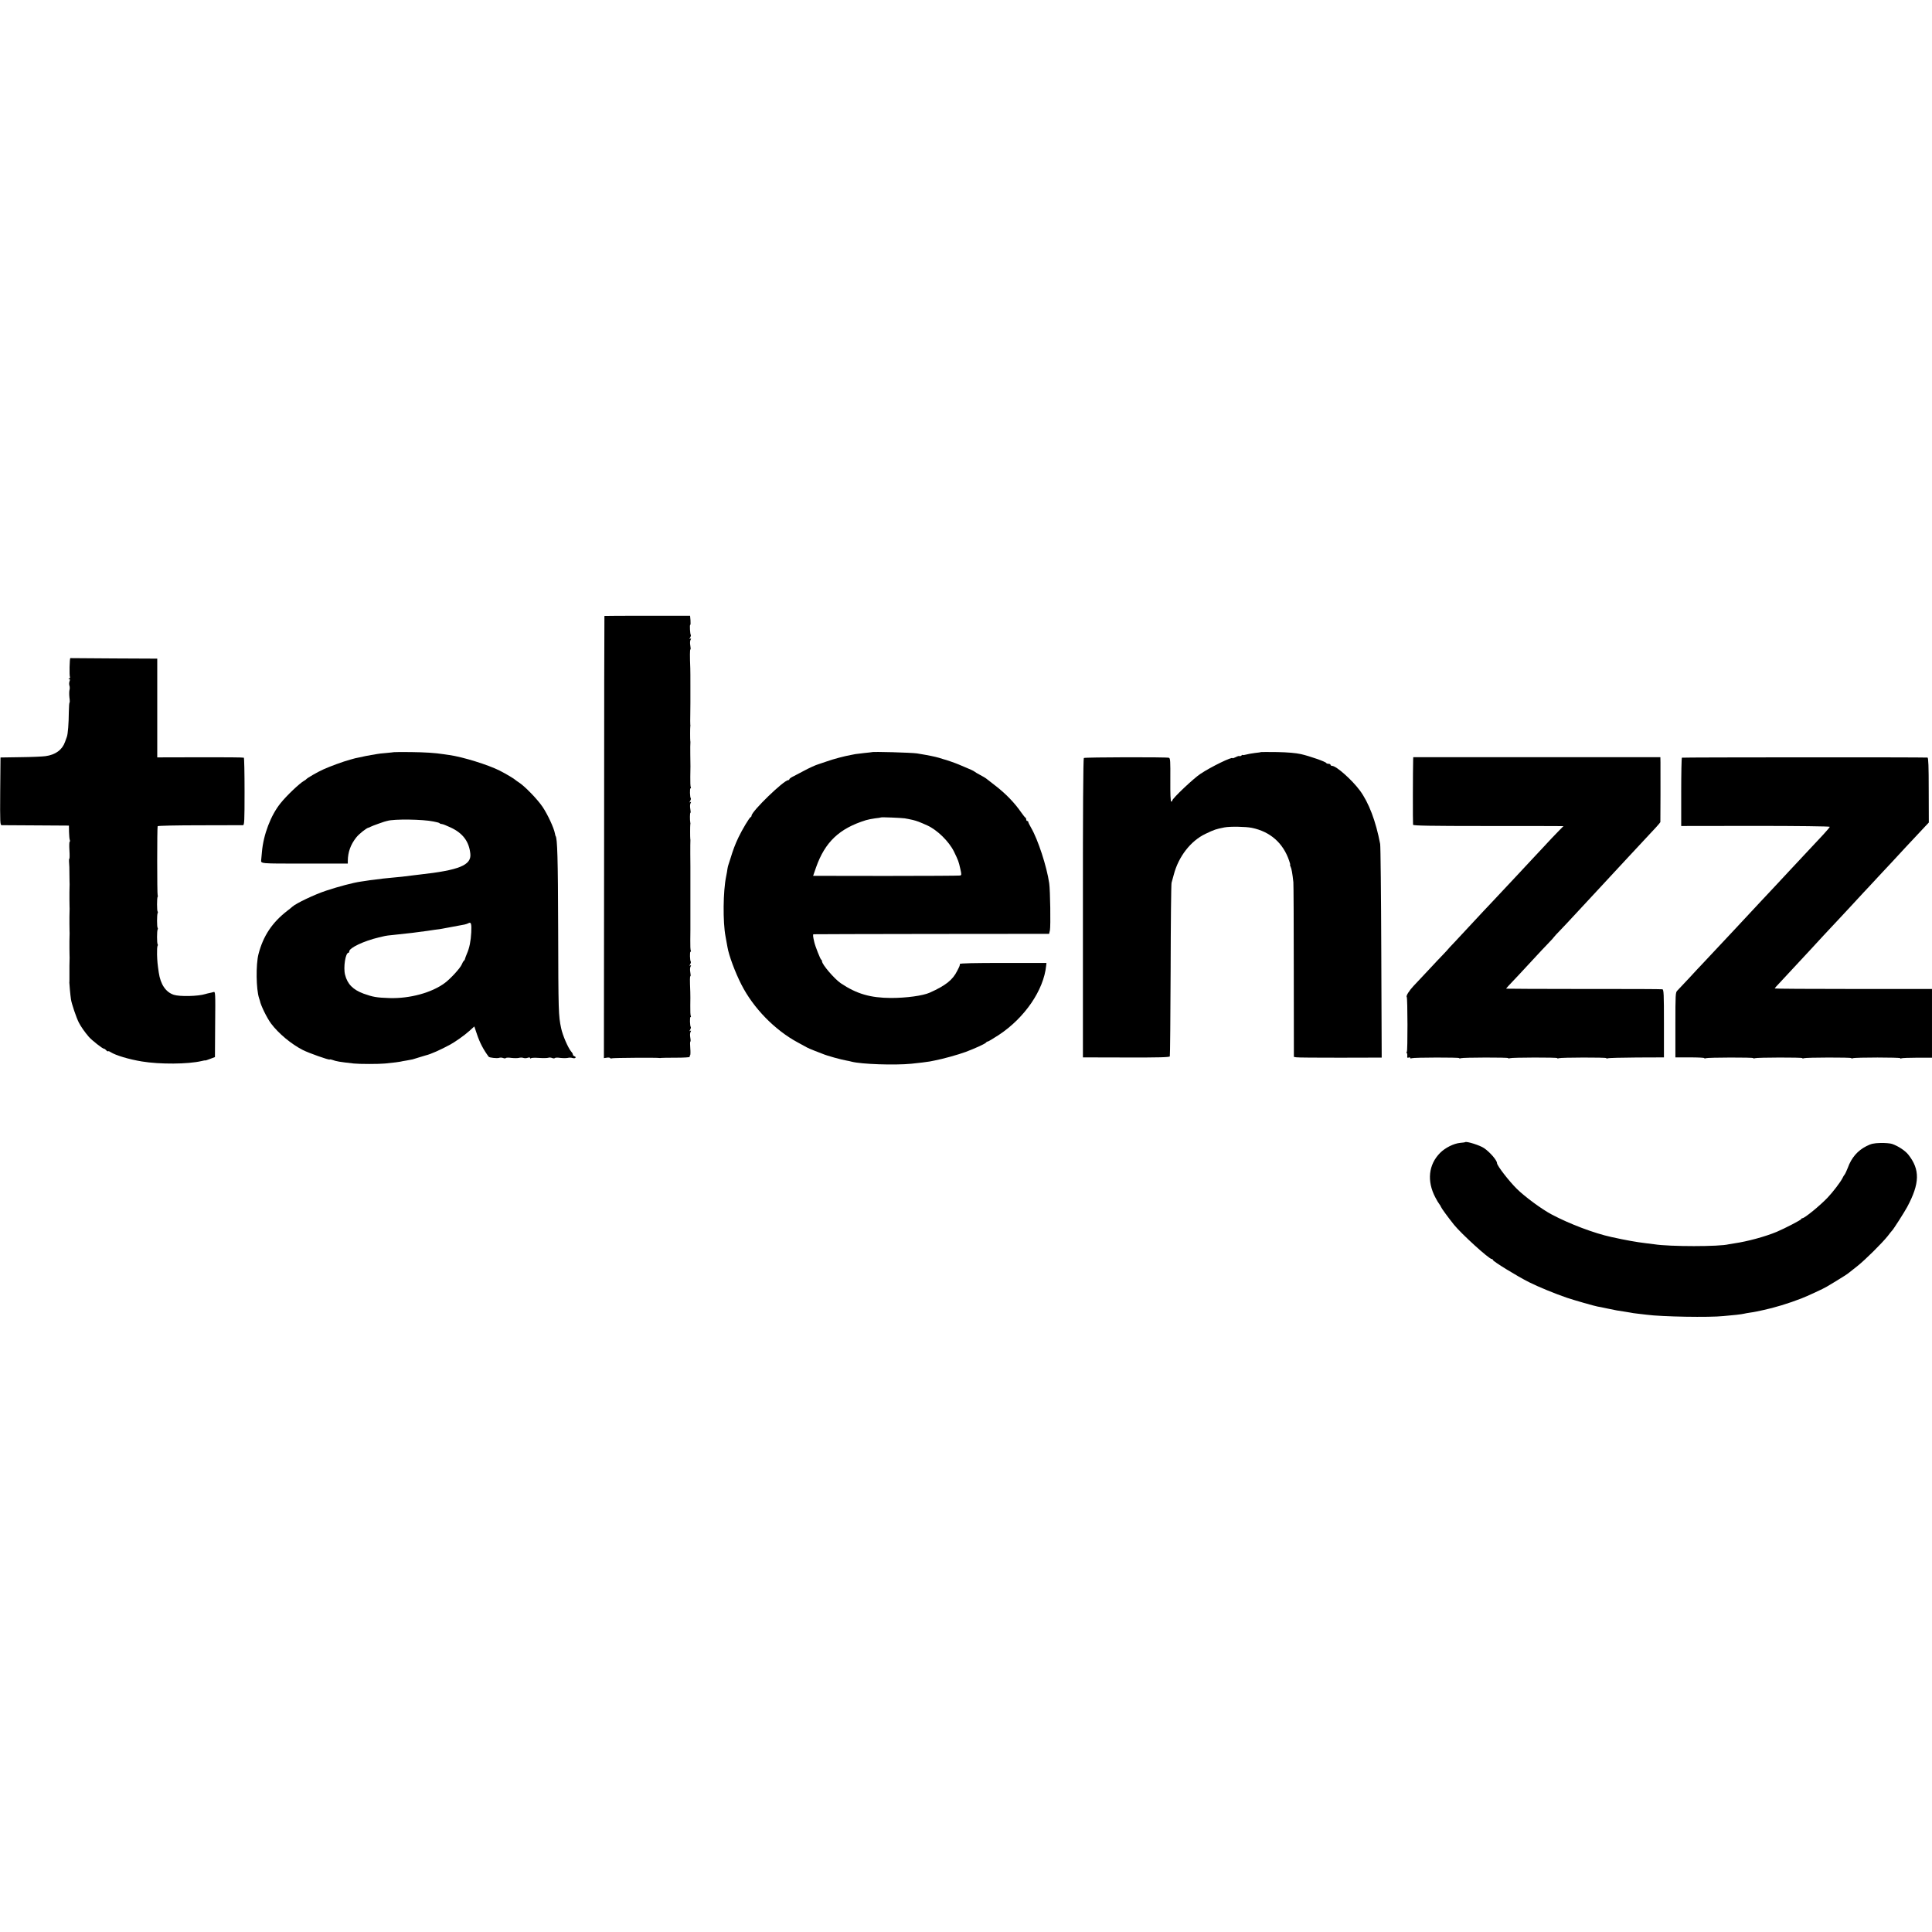 <?xml version="1.0" standalone="no"?>
<!DOCTYPE svg PUBLIC "-//W3C//DTD SVG 20010904//EN"
 "http://www.w3.org/TR/2001/REC-SVG-20010904/DTD/svg10.dtd">
<svg version="1.0" xmlns="http://www.w3.org/2000/svg"
 width="1892pt" height="1892pt" viewBox="0 0 1892 1892"
 preserveAspectRatio="xMidYMid meet">
<g transform="translate(0,1892) scale(0.1,-0.1)"
fill="#000000" stroke="none">
<path d="M5919 12888 c-1 -2 -3 -977 -3 -2166 l-2 -2164 28 4 c16 3 31 1 34
-4 3 -5 10 -5 16 -2 8 5 453 8 468 3 3 -1 10 0 15 1 6 1 72 2 147 2 76 0 136
4 133 8 -3 5 -2 11 3 14 4 2 5 34 2 70 -3 36 -3 66 1 66 3 0 3 18 -1 39 -4 22
-3 47 3 56 7 13 6 16 -3 10 -9 -6 -9 -3 -1 12 6 11 8 22 6 25 -9 8 -11 98 -3
98 5 0 6 5 3 10 -4 6 -6 52 -5 103 1 50 1 110 0 132 -5 123 -4 155 1 155 4 0
3 18 -1 39 -4 22 -3 47 3 56 7 13 6 16 -3 10 -9 -6 -9 -3 -1 12 6 11 8 22 6
25 -9 8 -11 98 -3 98 5 0 6 5 3 10 -4 6 -6 52 -5 103 1 50 1 97 1 102 0 6 0
71 0 145 0 74 0 144 0 155 0 40 0 310 0 320 0 6 0 62 -1 125 0 63 0 120 1 125
1 6 0 14 -1 20 -2 12 -2 127 0 140 2 6 2 14 0 20 -5 26 -4 95 1 95 4 0 3 18
-1 39 -4 22 -3 47 3 56 7 13 6 16 -3 10 -9 -6 -9 -3 -1 12 6 11 8 22 6 25 -9
8 -11 98 -3 98 5 0 6 5 3 10 -4 6 -6 52 -5 103 2 111 2 90 0 217 -1 58 0 110
1 115 1 6 0 14 -1 20 -2 12 -2 127 0 140 2 6 1 15 0 20 -1 6 -1 53 0 105 0 52
1 102 1 110 0 8 0 80 0 160 0 80 0 159 -1 175 -5 119 -4 185 1 185 4 0 3 18
-1 39 -4 22 -3 47 3 56 7 13 6 16 -3 10 -9 -6 -9 -3 -1 12 6 11 8 22 6 25 -7
6 -12 98 -6 98 4 0 5 20 3 45 l-4 45 -419 0 c-230 0 -420 -1 -420 -2z"/>
<path d="M689 12475 c-8 0 -11 -173 -4 -185 3 -5 -1 -11 -7 -13 -10 -4 -10 -6
-1 -6 9 -1 10 -8 4 -23 -5 -13 -5 -32 -1 -43 4 -11 4 -31 0 -44 -3 -13 -3 -46
0 -73 4 -26 4 -48 1 -48 -3 0 -6 -42 -7 -93 -1 -113 -9 -215 -19 -242 -4 -11
-12 -33 -18 -50 -27 -78 -94 -127 -192 -140 -27 -4 -138 -9 -245 -10 l-195 -3
-3 -331 c-2 -310 -1 -331 15 -332 10 0 162 -1 338 -2 l320 -2 1 -62 c1 -34 4
-69 7 -77 4 -9 3 -17 -1 -20 -4 -2 -5 -41 -2 -85 3 -45 2 -81 -1 -81 -3 0 -4
-12 -3 -27 3 -35 4 -65 4 -128 0 -27 1 -59 1 -70 1 -11 1 -36 0 -55 -1 -19 -1
-42 -1 -50 0 -8 0 -37 0 -65 0 -27 1 -59 1 -70 1 -11 1 -36 0 -55 -1 -19 -1
-42 -1 -50 0 -8 0 -37 0 -65 0 -27 1 -59 1 -70 1 -11 1 -36 0 -55 -1 -19 -1
-42 -1 -50 0 -8 0 -37 0 -65 0 -27 1 -59 1 -70 1 -11 1 -36 0 -55 -1 -19 -1
-42 -1 -50 0 -8 0 -37 0 -65 0 -27 0 -58 0 -67 0 -10 0 -24 -1 -30 0 -17 10
-125 16 -164 6 -43 53 -181 77 -228 21 -41 58 -93 98 -140 30 -34 134 -116
148 -116 5 0 15 -7 22 -15 7 -9 15 -13 18 -10 3 3 15 -1 26 -9 49 -31 178 -70
306 -91 174 -29 452 -27 583 4 20 5 37 8 37 6 0 -2 21 5 47 15 l48 18 2 322
c3 312 2 321 -16 315 -11 -3 -29 -8 -41 -10 -12 -2 -30 -7 -40 -10 -69 -22
-251 -26 -308 -7 -79 26 -130 102 -147 217 -12 82 -15 110 -17 176 -1 41 1 80
5 86 4 5 4 13 1 16 -8 8 -8 132 0 145 3 5 3 12 0 15 -8 8 -8 132 0 145 3 5 3
12 0 15 -4 3 -6 35 -6 71 0 35 2 69 6 74 3 5 3 11 0 14 -6 7 -6 667 0 677 3 5
189 9 413 9 225 0 415 1 423 1 13 1 15 44 15 328 0 181 -3 330 -7 333 -3 3
-196 5 -427 4 l-421 -1 0 483 0 484 -425 2 c-234 2 -426 3 -426 3z"/>
<path d="M3857 11554 c-1 -1 -35 -4 -75 -8 -40 -3 -83 -8 -95 -11 -12 -2 -35
-7 -52 -9 -16 -3 -41 -7 -55 -10 -14 -3 -41 -9 -60 -13 -44 -9 -38 -7 -90 -22
-68 -18 -198 -66 -264 -96 -58 -26 -156 -83 -166 -95 -3 -4 -12 -11 -22 -16
-43 -24 -170 -144 -230 -219 -96 -118 -169 -310 -183 -479 -3 -38 -6 -72 -7
-75 -4 -40 -19 -38 425 -38 l423 0 0 26 c1 86 27 159 82 229 28 36 103 95 122
97 3 0 11 4 18 8 10 7 153 58 160 57 1 0 3 0 5 1 64 20 351 16 452 -6 11 -2
28 -6 37 -8 10 -2 21 -6 24 -10 4 -4 14 -7 22 -7 8 0 46 -15 86 -34 120 -56
180 -138 192 -258 11 -111 -110 -160 -500 -203 -21 -3 -55 -7 -75 -9 -56 -8
-131 -16 -191 -21 -30 -3 -70 -7 -90 -9 -19 -3 -57 -8 -85 -11 -27 -3 -61 -7
-75 -10 -14 -2 -41 -6 -60 -9 -71 -10 -218 -49 -335 -88 -113 -37 -296 -124
-333 -158 -9 -8 -30 -26 -47 -38 -150 -116 -238 -248 -284 -427 -26 -103 -23
-342 6 -430 4 -11 7 -22 8 -25 8 -45 69 -169 109 -223 73 -98 200 -203 312
-260 59 -30 255 -99 262 -93 2 3 15 1 28 -4 36 -14 74 -20 209 -35 54 -6 248
-6 305 0 92 9 136 15 150 18 8 2 38 8 65 12 57 10 63 12 70 15 3 1 8 3 13 4 4
2 27 9 52 16 25 7 47 14 50 15 48 11 146 55 240 106 52 29 137 89 185 132 l50
45 26 -77 c28 -83 64 -152 115 -220 7 -9 82 -17 100 -11 10 4 29 4 41 -1 12
-5 24 -5 27 0 3 4 27 5 54 1 27 -3 60 -3 73 0 13 4 33 4 44 0 11 -4 30 -4 42
1 14 5 23 4 27 -4 2 -7 5 -7 5 -2 1 6 30 8 76 5 42 -3 83 -2 93 1 9 4 27 3 39
-2 12 -5 24 -5 27 0 3 4 27 5 53 1 27 -3 60 -3 73 0 14 4 35 3 47 -1 25 -9 43
8 19 17 -9 3 -16 11 -16 17 0 6 -6 18 -14 26 -31 34 -87 163 -101 233 -26 122
-27 155 -29 973 -2 699 -8 885 -25 908 -2 1 -4 13 -7 26 -10 54 -69 181 -119
257 -50 75 -176 205 -234 242 -14 9 -28 19 -31 22 -13 13 -93 61 -158 94 -114
57 -358 133 -492 152 -14 2 -38 5 -55 8 -85 13 -176 19 -323 21 -89 1 -163 0
-165 -1z m758 -1764 c-4 -84 -18 -154 -42 -208 -9 -21 -17 -43 -19 -51 -1 -8
-7 -17 -11 -20 -5 -3 -15 -20 -21 -36 -15 -36 -110 -140 -167 -182 -128 -95
-342 -153 -540 -147 -128 4 -164 11 -254 43 -105 39 -159 94 -182 186 -18 71
4 215 34 215 4 0 7 6 7 13 1 35 143 102 290 137 25 6 52 12 60 14 8 2 44 7 80
10 146 15 247 27 335 40 11 2 44 7 74 11 30 3 61 8 70 10 17 3 179 34 220 41
14 3 32 9 40 14 24 13 30 -7 26 -90z"/>
<path d="M8537 11554 c-1 -1 -33 -4 -71 -8 -38 -4 -79 -9 -90 -11 -12 -3 -32
-7 -46 -9 -61 -11 -164 -38 -232 -62 -40 -14 -77 -26 -83 -28 -23 -6 -94 -38
-145 -66 -30 -16 -74 -39 -97 -51 -24 -11 -43 -25 -43 -30 0 -5 -5 -9 -11 -9
-43 0 -359 -306 -359 -348 0 -6 -4 -12 -9 -14 -12 -4 -81 -119 -119 -198 -33
-69 -53 -123 -78 -205 -8 -27 -18 -57 -21 -65 -3 -8 -7 -25 -9 -38 -1 -12 -7
-46 -13 -75 -30 -146 -33 -444 -6 -587 9 -47 17 -94 19 -105 13 -79 74 -245
137 -368 117 -230 328 -446 554 -567 44 -24 85 -46 90 -49 6 -4 37 -17 70 -30
33 -12 69 -27 80 -31 44 -19 182 -57 235 -66 14 -2 36 -7 50 -11 97 -25 421
-36 585 -20 69 7 161 18 180 22 6 1 28 5 50 10 79 15 227 56 303 84 93 35 196
82 200 93 2 4 8 8 14 8 6 0 54 29 108 64 254 167 441 439 465 679 l3 27 -424
0 c-276 0 -424 -3 -424 -10 0 -15 -2 -21 -27 -69 -44 -88 -112 -142 -268 -212
-67 -30 -228 -52 -380 -52 -202 1 -336 40 -491 144 -62 42 -184 184 -184 215
0 7 -4 14 -8 16 -8 3 -59 132 -68 173 -12 51 -15 75 -7 76 4 1 525 2 1158 3
l1149 1 8 35 c8 40 3 392 -7 460 -24 165 -110 428 -177 543 -15 26 -28 52 -28
57 0 6 -4 10 -10 10 -5 0 -10 6 -10 14 0 8 -3 16 -7 18 -5 2 -24 26 -43 53
-65 94 -150 182 -255 263 -44 34 -84 66 -90 70 -5 4 -30 19 -55 32 -25 13 -52
29 -60 36 -8 6 -40 21 -70 33 -30 13 -68 29 -85 36 -25 11 -128 47 -145 50 -3
1 -23 7 -45 14 -41 12 -100 24 -215 43 -53 8 -434 19 -443 12z m323 -648 c19
-3 55 -10 80 -16 40 -10 62 -18 140 -53 98 -44 213 -157 262 -256 43 -89 46
-97 62 -168 13 -57 13 -63 -2 -67 -10 -2 -337 -4 -728 -4 l-711 1 28 81 c88
250 228 383 489 464 19 6 60 14 90 18 30 3 56 7 58 9 4 4 194 -4 232 -9z"/>
<path d="M12348 11555 c-2 -2 -28 -6 -59 -9 -31 -4 -71 -11 -88 -16 -17 -5
-31 -6 -31 -3 0 3 -6 0 -13 -6 -8 -6 -16 -8 -19 -5 -4 3 -20 -2 -37 -11 -17
-8 -31 -13 -31 -10 0 18 -212 -85 -315 -154 -68 -45 -275 -241 -275 -261 0 -6
-5 -10 -10 -10 -7 0 -10 75 -9 212 1 185 0 213 -14 217 -22 8 -821 6 -833 -2
-6 -3 -10 -545 -9 -1469 l0 -1463 423 -1 c317 -1 425 2 428 11 3 6 6 387 8
846 1 459 5 843 9 854 3 11 13 47 22 80 46 176 165 330 310 399 90 43 101 46
185 63 56 11 209 8 269 -4 180 -37 306 -148 365 -320 9 -24 13 -43 10 -43 -2
0 0 -8 5 -18 9 -17 18 -66 27 -152 2 -19 4 -412 4 -872 l1 -838 22 -4 c12 -3
206 -4 430 -4 l408 1 -4 1026 c-2 564 -7 1044 -11 1066 -42 222 -111 405 -199
524 -77 104 -231 241 -272 241 -8 0 -15 5 -15 10 0 6 -9 10 -19 10 -11 0 -21
4 -23 8 -4 12 -160 67 -248 87 -50 11 -127 18 -232 20 -87 1 -159 1 -160 0z"/>
<path d="M13839 11480 c-3 -75 -4 -627 -1 -637 3 -9 174 -12 700 -12 383 0
714 0 735 -1 l38 0 -53 -54 c-29 -29 -91 -95 -138 -146 -47 -50 -105 -113
-130 -139 -25 -27 -99 -106 -165 -177 -66 -71 -154 -165 -196 -209 -42 -44
-87 -92 -100 -106 -42 -46 -222 -238 -286 -307 -35 -36 -63 -67 -63 -68 0 -1
-21 -24 -47 -51 -27 -27 -93 -98 -148 -157 -55 -59 -119 -127 -142 -151 -43
-46 -76 -98 -67 -108 9 -8 10 -537 1 -537 -5 0 -5 -6 0 -12 4 -7 6 -22 4 -32
-2 -14 2 -17 13 -13 9 4 16 2 16 -3 0 -5 7 -7 15 -3 23 8 465 9 465 1 0 -4 7
-5 15 -1 23 8 465 9 465 1 0 -4 7 -5 15 -1 23 8 465 9 465 1 0 -4 7 -5 15 -1
23 8 465 9 465 1 0 -4 7 -5 15 -2 9 4 136 7 283 8 l267 1 0 332 c0 287 -2 332
-15 335 -8 2 -356 4 -772 3 -417 0 -758 2 -758 3 0 4 17 23 130 142 19 21 78
84 130 140 52 57 121 130 153 163 31 32 57 61 57 63 0 2 28 32 63 68 34 35 84
89 111 118 68 74 256 276 286 308 14 15 71 76 126 136 56 60 115 123 130 140
53 56 241 259 283 304 22 24 41 47 41 50 1 9 2 532 1 585 l-1 50 -1210 0
-1210 0 -1 -25z"/>
<path d="M16471 11500 c-4 -3 -7 -154 -7 -337 l0 -332 728 1 c400 0 728 -4
727 -9 0 -4 -28 -37 -61 -73 -136 -146 -276 -296 -318 -340 -25 -26 -86 -92
-136 -146 -51 -54 -117 -126 -149 -159 -48 -51 -187 -200 -290 -311 -41 -44
-230 -245 -285 -304 -25 -26 -88 -93 -140 -150 -52 -56 -104 -111 -114 -121
-18 -17 -19 -37 -19 -336 l0 -318 141 0 c78 0 142 -3 142 -7 0 -4 7 -5 15 -1
23 8 465 9 465 1 0 -4 7 -5 15 -1 23 8 465 9 465 1 0 -4 7 -5 15 -1 23 8 465
9 465 1 0 -4 7 -5 15 -1 24 9 465 9 465 0 0 -5 5 -5 11 -1 6 3 76 6 155 6
l144 0 0 337 0 336 -770 0 c-423 0 -770 2 -770 5 0 3 21 28 48 55 40 43 154
166 302 325 19 21 78 84 130 141 52 56 119 127 148 158 29 31 83 89 120 129
37 40 92 100 122 132 30 32 98 104 150 161 52 56 111 119 130 139 19 21 80 86
135 146 55 59 128 137 162 173 l62 66 -1 318 c0 229 -3 317 -12 318 -51 4
-2400 3 -2405 -1z"/>
<path d="M14348 7735 c-2 -2 -23 -5 -48 -7 -64 -6 -147 -48 -197 -98 -114
-115 -131 -276 -47 -436 14 -27 31 -56 38 -64 7 -8 15 -22 18 -30 5 -14 68
-100 127 -174 73 -90 343 -336 370 -336 6 0 11 -4 11 -9 0 -13 239 -160 355
-218 97 -48 248 -110 370 -152 68 -23 270 -81 300 -86 11 -1 52 -10 90 -18 78
-17 123 -25 175 -32 19 -3 44 -7 55 -9 11 -3 45 -8 75 -11 30 -3 69 -8 85 -10
147 -20 618 -28 755 -13 36 4 92 9 125 12 32 4 66 8 75 11 8 2 33 7 55 10 23
3 52 8 65 11 14 3 45 10 70 15 101 21 250 66 370 113 55 21 222 98 250 116 8
5 49 29 90 54 90 55 108 67 129 84 9 7 45 36 81 64 78 62 241 224 296 293 21
28 41 52 44 55 13 12 120 180 147 230 124 232 127 366 11 513 -31 39 -98 83
-157 104 -19 7 -71 11 -115 10 -67 -2 -91 -7 -138 -31 -86 -43 -147 -114 -182
-211 -11 -27 -24 -57 -30 -65 -7 -8 -18 -26 -24 -40 -19 -37 -94 -136 -145
-189 -73 -77 -225 -201 -246 -201 -6 0 -11 -4 -11 -8 0 -8 -160 -91 -240 -125
-113 -47 -285 -94 -415 -113 -22 -3 -47 -7 -55 -9 -88 -24 -581 -24 -730 0
-14 2 -50 7 -80 10 -94 11 -200 30 -340 61 -167 36 -410 128 -585 221 -95 50
-262 173 -340 250 -78 77 -195 228 -195 253 0 27 -69 107 -126 146 -40 28
-174 70 -186 59z"/>
</g>
</svg>
